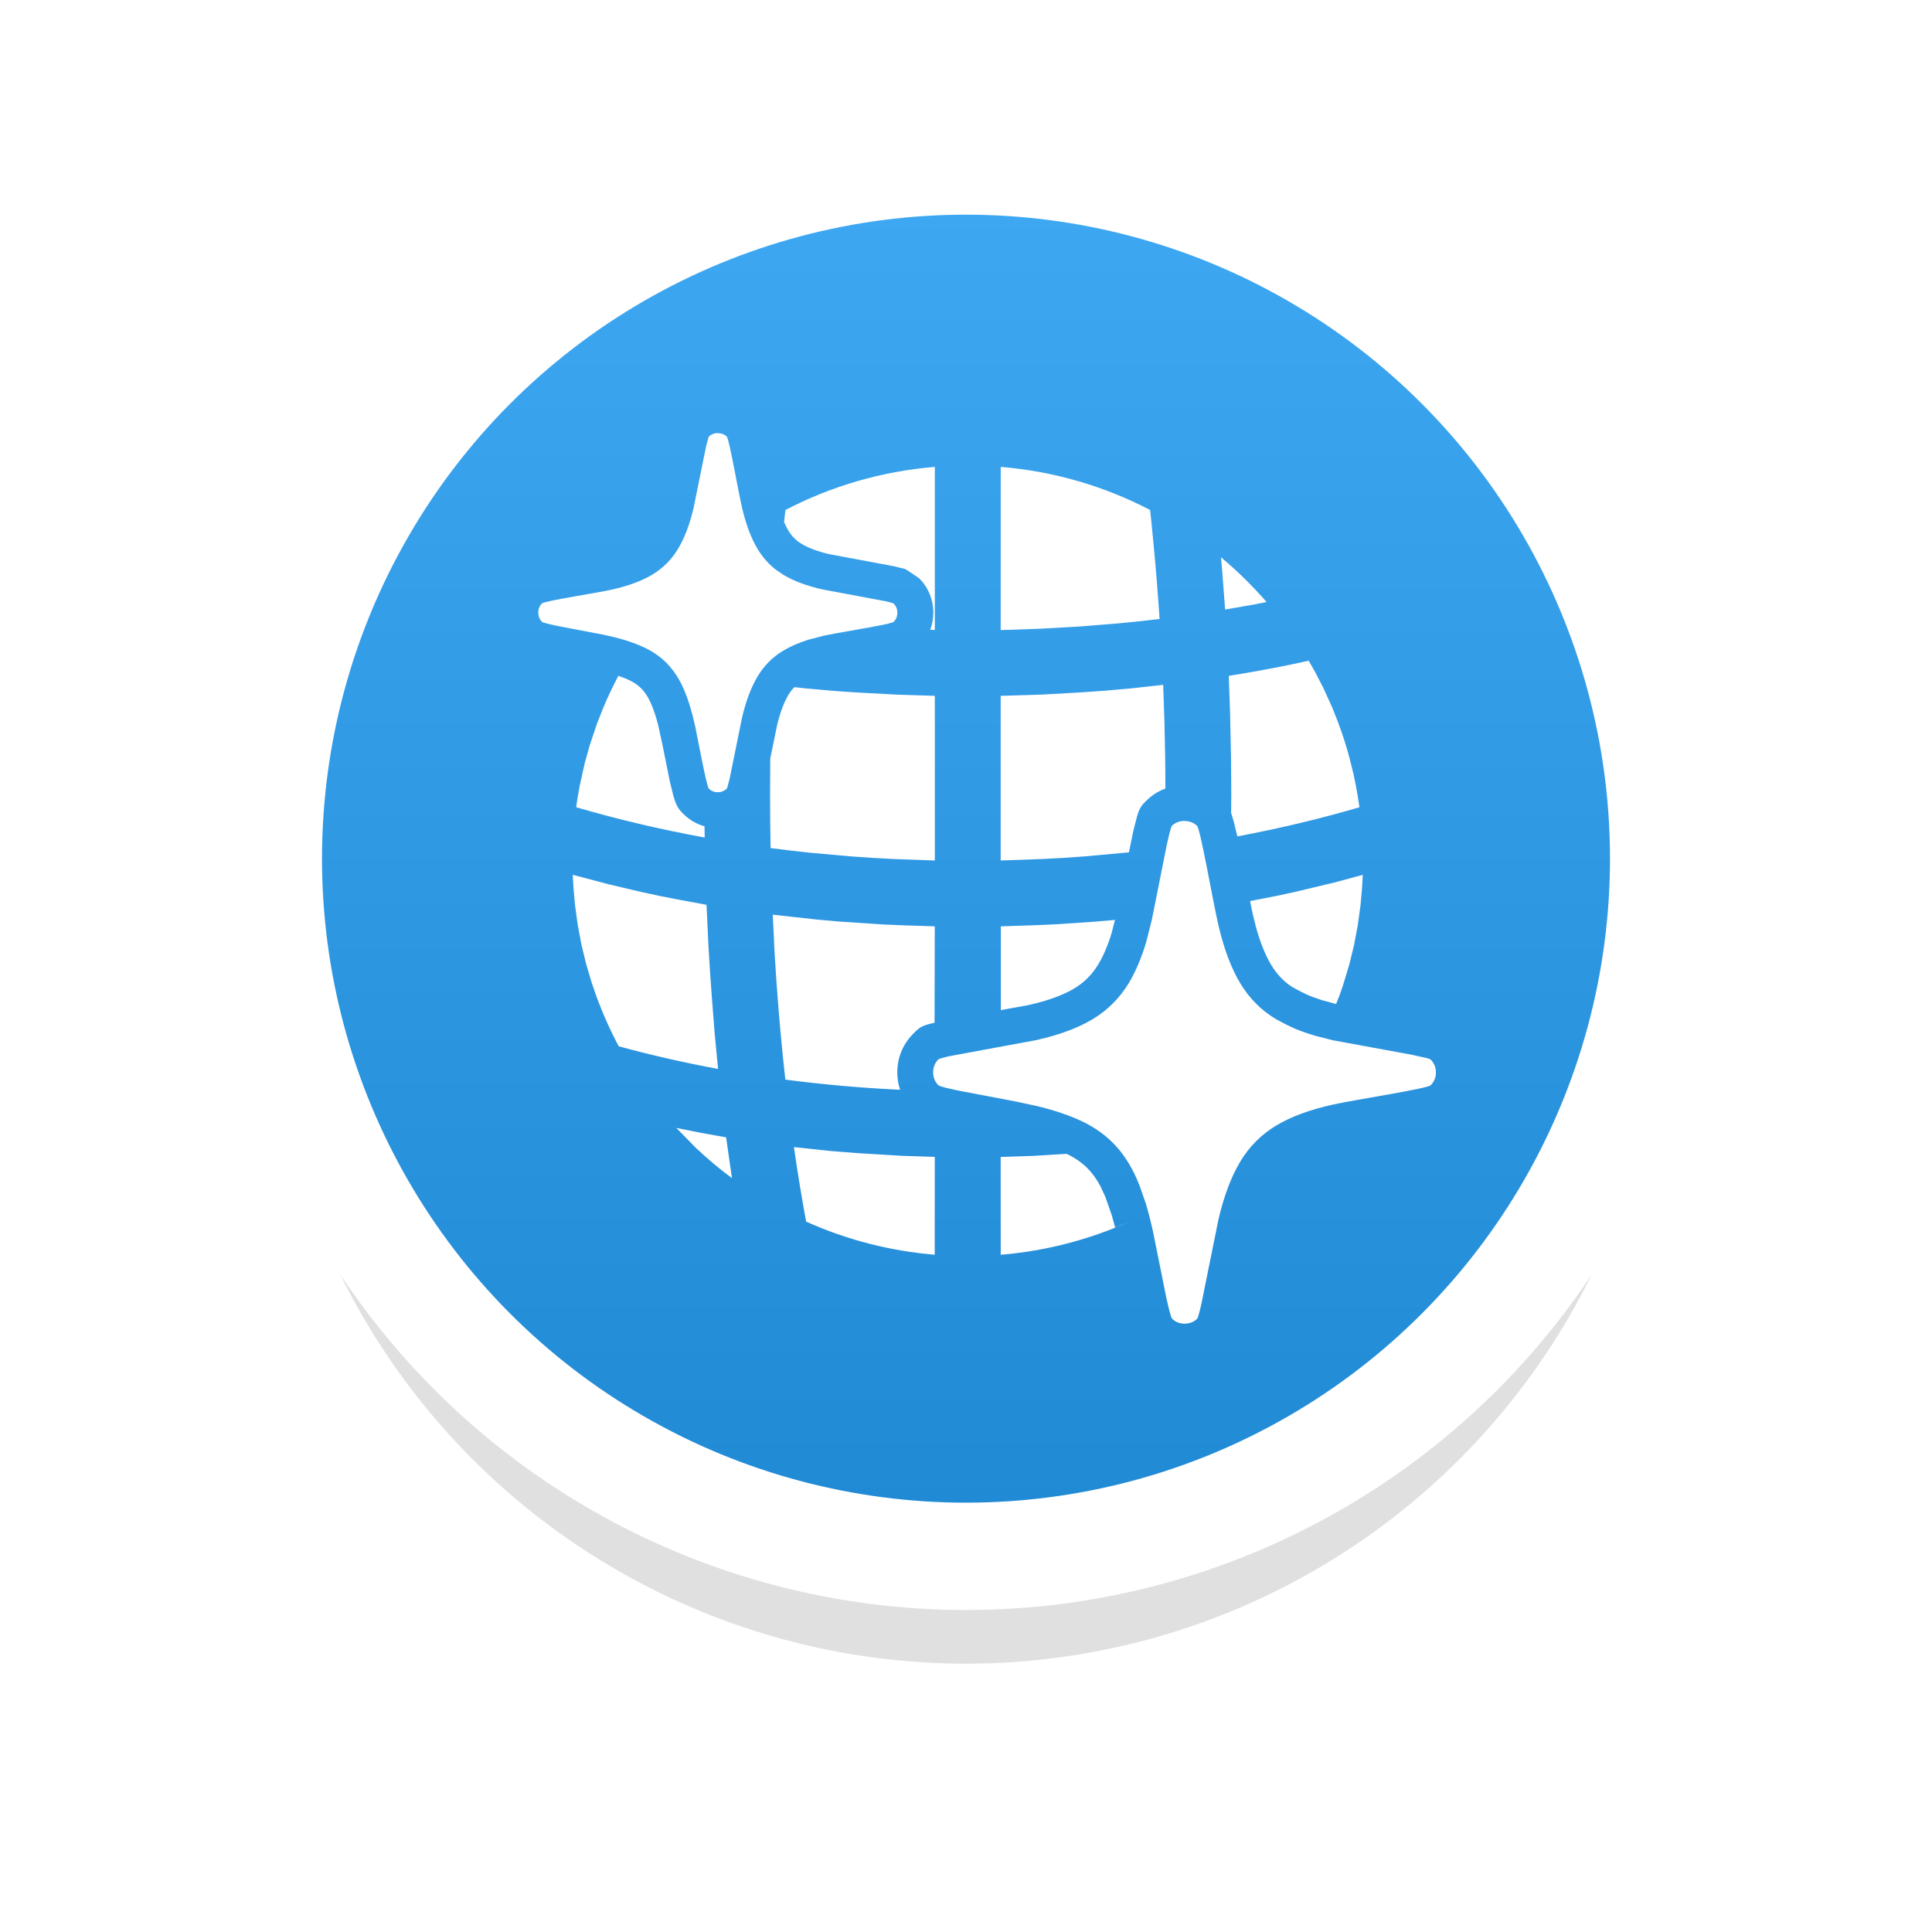 <?xml version="1.0" encoding="UTF-8"?>
<svg width="36" height="36" version="1.1" viewBox="0 0 36 36" xml:space="preserve" xmlns="http://www.w3.org/2000/svg">
 <defs>
  <filter id="filter1" x="-.147" y="-.147" width="1.294" height="1.294" color-interpolation-filters="sRGB">
   <feGaussianBlur stdDeviation="1.593"/>
  </filter>
  <linearGradient id="linearGradient1" x1="18" x2="18" y1="3" y2="29" gradientUnits="userSpaceOnUse">
   <stop stop-color="#3fa8f3" offset="0"/>
   <stop stop-color="#2089d4" offset="1"/>
  </linearGradient>
 </defs>
 <circle cx="18" cy="18" r="13" filter="url(#filter1)" opacity=".35"/>
 <circle cx="18" cy="16" r="13" fill="url(#linearGradient1)" stroke="#fff" stroke-width="2"/>
 <path d="m22.073 15.299c.09 0 .167.029.231.087.064.058.297 1.414.399 1.853.103.44.238.8.406 1.081.168.281.391.505.668.671l.193.102.143.068.115.046c.089.034.184.065.283.094l.326.083 1.465.269.28.062c.042.012.07.022.078.03.064.066.096.145.096.238 0 .093-.032.172-.096.238-.064.066-1.393.266-1.822.361-.43.095-.783.225-1.06.392s-.5.391-.668.671c-.168.281-.304.64-.406 1.078l-.315 1.56-.04.169c-.018.069-.033.114-.044.124-.064.059-.141.089-.231.089s-.167-.03-.231-.089c-.022-.021-.063-.177-.109-.389l-.247-1.226c-.042-.194-.088-.374-.138-.539l-.115-.331-.05-.12c-.119-.271-.268-.497-.45-.679-.181-.181-.406-.33-.676-.445-.202-.087-.435-.163-.701-.229l-.415-.09-1.102-.21-.204-.046c-.085-.021-.141-.04-.154-.053-.063-.066-.094-.145-.094-.238 0-.093.031-.172.094-.238.015-.016.102-.039.232-.067l1.59-.294c.428-.095.781-.225 1.058-.392.277-.167.501-.391.671-.671.127-.211.236-.466.325-.766l.105-.415.282-1.413.046-.197c.021-.081.038-.133.049-.144.064-.058.141-.087.231-.087zm-7.279 6.076.692.073.48.038.84.051.612.02-.001 1.823-.241-.024-.239-.032c-.395-.059-.78-.149-1.153-.269l-.198-.066c-.192-.068-.38-.143-.565-.226-.083-.45-.159-.913-.227-1.389zm5.082.125c.156.076.284.165.385.266.09.09.171.201.242.334l.093.201.12.342.063.231.264-.11c-.184.083-.373.158-.565.226l-.198.066c-.372.119-.757.21-1.153.269l-.239.032-.241.024-.001-1.823.612-.02zm-7.274-.483.461.092.467.084.109.76c-.239-.177-.466-.368-.681-.572zm1.822-3.47-.025-.503.827.091.429.038.777.052.399.017.587.019-.004 1.796c-.247.056-.281.083-.416.225-.182.191-.278.436-.278.699 0 .075.008.149.023.22l.028.104-.065-.002c-.707-.035-1.399-.098-2.072-.186-.093-.83-.164-1.69-.212-2.571zm-3.739-1.015-.012-.231.675.178.598.141.353.076.328.064.538.1.035.747c.018.322.039.642.063.957l.053.684.064.67c-.638-.118-1.256-.259-1.851-.422-.159-.299-.298-.61-.416-.932l-.092-.267-.098-.33-.088-.362-.071-.378-.051-.377zm10.091.609-.063.246c-.067.222-.153.426-.249.584-.114.188-.26.334-.443.445-.21.126-.496.232-.857.312l-.515.094-0-1.561.586-.019.4-.017.777-.052zm4.617-.84-.012.231-.028.32-.051.377-.071.378-.088.362-.118.391-.072.206-.057.142-.266-.072-.164-.057-.103-.041-.106-.051-.167-.089c-.15-.091-.294-.236-.406-.423-.103-.173-.195-.397-.273-.672l-.055-.216c-.018-.078-.031-.136-.063-.297l.474-.092.353-.076.765-.183zm-10.591-3.497.196.022.578.051.353.024.799.043.691.022 0 3.068-.785-.028c-.259-.013-.517-.029-.772-.048l-.759-.068c-.251-.026-.499-.055-.744-.087-.006-.328-.01-.658-.01-.99l.004-.68.128-.624c.041-.173.092-.324.149-.447l.059-.112c.033-.055.07-.102.112-.144zm6.872-.043.023.671c.011.417.018.838.018 1.262-.117.042-.225.107-.32.193-.128.116-.162.168-.207.322l-.07.271-.082.402-.833.076c-.255.02-.512.036-.772.048l-.785.028 0-3.068.76-.023.728-.041.418-.029.514-.045zm-10.151-.168.151.057c.117.05.206.109.273.176.068.068.129.16.182.28.049.112.095.249.136.41l.078.359.139.69.067.271c.052.17.076.23.209.353.107.1.234.17.37.208l.002.209c-.836-.153-1.637-.343-2.394-.565.018-.136.041-.271.067-.405l.092-.413.088-.318.142-.424.12-.303c.084-.2.177-.395.278-.586zm12.863-.281.113.199.163.315.168.371.105.268c.08.213.15.43.209.651l.079.32.041.201c.026.134.048.269.067.405-.721.212-1.482.394-2.275.543l-.069-.284-.047-.155.003-.333-.004-.65-.019-.905-.024-.664c.37-.059.734-.125 1.091-.197zm-11.01-4.241c.064 0 .119.021.165.062.046.041.212 1.01.285 1.324.073.314.17.571.29.772.09.15.202.278.336.383l.141.097c.193.116.439.208.736.275l1.187.222.113.03c.012.004.019.008.023.011.046.047.069.104.069.17s-.023.123-.069.17l-.018.01-.092.026-.068.015c-.3.063-.893.157-1.123.207l-.289.076c-.18.057-.337.125-.469.204-.198.119-.357.279-.477.48-.12.201-.217.457-.29.77l-.232 1.143-.044.162c-.004.009-.007.016-.01.018-.046.042-.101.064-.165.064-.064 0-.119-.021-.165-.064-.024-.022-.075-.255-.127-.513l-.127-.64c-.06-.277-.132-.513-.216-.707-.056-.129-.123-.244-.199-.345l-.01-.011c-.034-.046-.072-.089-.112-.13-.129-.13-.29-.236-.483-.318-.192-.083-.425-.152-.697-.208l-.833-.159c-.166-.034-.292-.064-.309-.082-.045-.047-.067-.104-.067-.17s.022-.123.067-.17c.045-.047.996-.19 1.302-.258.306-.068.558-.161.756-.28s.358-.279.479-.48c.121-.201.219-.458.292-.772l.232-1.144.044-.162c.004-.009.007-.016.01-.018.046-.041.101-.062.165-.062zm4.043.629 0 3.037-.085-.001c.037-.101.057-.209.057-.32 0-.24-.091-.465-.259-.637l-.219-.148c-.056-.035-.073-.038-.112-.044l-.138-.035-1.211-.226c-.207-.047-.387-.115-.514-.191-.104-.062-.185-.144-.249-.25-.027-.046-.054-.098-.079-.157l.025-.225c.845-.44 1.786-.721 2.783-.803zm1.228 0c.997.082 1.938.363 2.783.803l.02.178.047.488c.043.448.079.903.11 1.365-.254.03-.511.058-.77.082l-.72.058-.747.042-.619.021-.105.002zm4.104 1.684c.305.255.589.534.85.834l-.251.049-.522.091-.055-.729z" fill="#fff" fill-rule="evenodd"/>
</svg>
